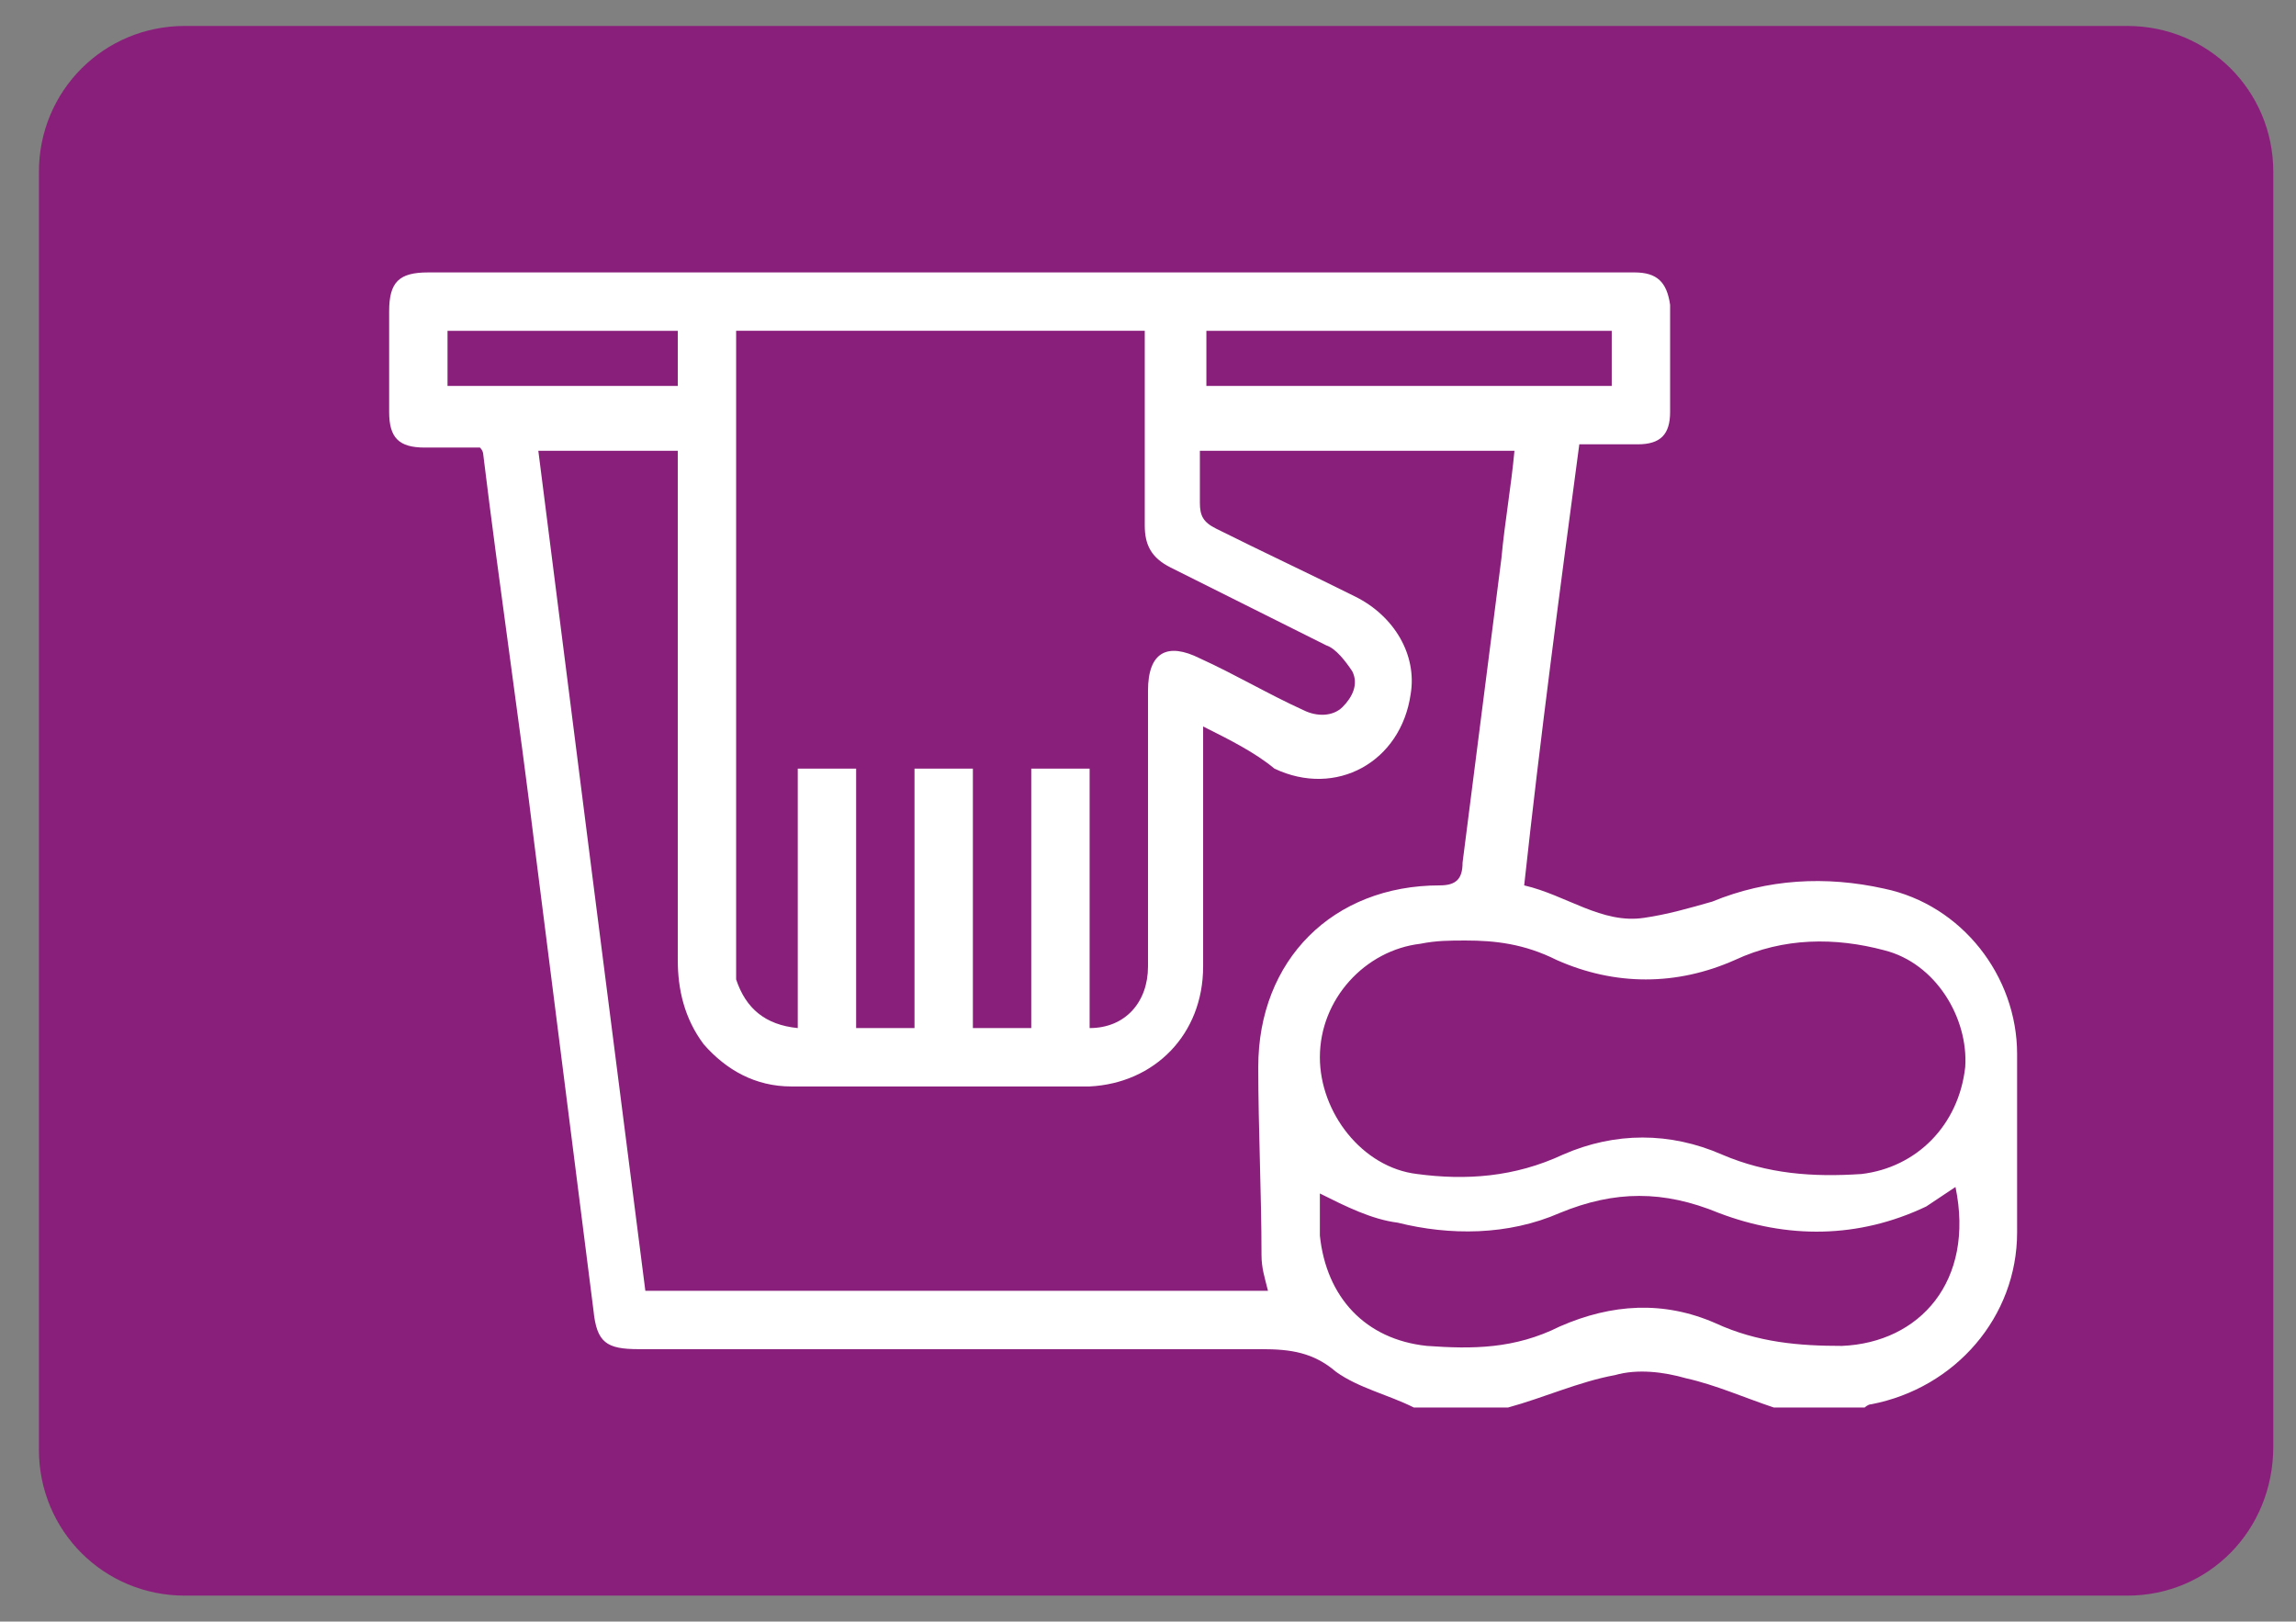 <?xml version="1.0" encoding="UTF-8"?>
<!-- Generator: Adobe Illustrator 26.3.1, SVG Export Plug-In . SVG Version: 6.00 Build 0)  -->
<svg xmlns="http://www.w3.org/2000/svg" xmlns:xlink="http://www.w3.org/1999/xlink" version="1.1" id="Capa_1" x="0px" y="0px" viewBox="0 0 70.8 50" style="enable-background:new 0 0 70.8 50;" xml:space="preserve">
<rect x="0" y="0" width="70.8" height="50" fill="#808080" stroke="none"/>
<style type="text/css">
	.st0{fill:#8A1F7B;}
	.st1{fill:#FFFFFF;}
</style>
<g>
	<path class="st0" d="M65.6,49.2H5.7c-2.5,0-4.5-2-4.5-4.5V5.3c0-2.5,2-4.5,4.5-4.5h59.9c2.5,0,4.5,2,4.5,4.5v39.3   C70.1,47.2,68.1,49.2,65.6,49.2z"></path>
</g>
<path class="st1" d="M47,8.4c0.5,0,1,0,1.5,0c0.6,0,1.3,0,1.9,0c0.7,0,1,0.3,1.1,1c0,1.1,0,2.2,0,3.3c0,0.7-0.3,1-1,1  c-0.6,0-1.1,0-1.8,0c-0.6,4.5-1.2,9-1.7,13.6c1.3,0.3,2.4,1.2,3.7,1c0.7-0.1,1.4-0.3,2.1-0.5c1.7-0.7,3.5-0.8,5.3-0.4  c2.4,0.5,4.1,2.7,4.1,5.1c0,1.8,0,3.6,0,5.5c0,2.6-1.9,4.8-4.5,5.3c-0.1,0-0.2,0.1-0.2,0.1c-0.9,0-1.9,0-2.8,0  c-0.9-0.3-1.8-0.7-2.7-0.9c-0.7-0.2-1.5-0.3-2.2-0.1c-1.1,0.2-2.2,0.7-3.3,1c-1,0-2,0-2.9,0c-0.8-0.4-1.7-0.6-2.4-1.1  c-0.7-0.6-1.4-0.7-2.3-0.7c-6.4,0-12.8,0-19.2,0c-1,0-1.3-0.2-1.4-1.2c-0.6-4.7-1.2-9.5-1.8-14.2c-0.5-4.1-1.1-8.1-1.6-12.2  c0,0,0-0.1-0.1-0.2c-0.5,0-1.1,0-1.7,0c-0.8,0-1.1-0.3-1.1-1.1c0-1,0-2.1,0-3.1c0-0.9,0.3-1.2,1.2-1.2c1.1,0,2.2,0,3.3,0 M37.1,22.4  c0,0.3,0,0.5,0,0.7c0,2.2,0,4.5,0,6.7c0,2.1-1.5,3.6-3.5,3.7c-3.1,0-6.1,0-9.2,0c-1.1,0-2-0.5-2.7-1.3c-0.6-0.8-0.8-1.7-0.8-2.6  c0-5,0-10,0-15c0-0.2,0-0.4,0-0.7c-1.5,0-2.9,0-4.3,0c1.1,8.7,2.2,17.3,3.3,25.9c6.4,0,12.8,0,19.2,0c-0.1-0.4-0.2-0.7-0.2-1.1  c0-1.9-0.1-3.9-0.1-5.8c0-3.3,2.3-5.6,5.6-5.6c0.5,0,0.7-0.2,0.7-0.7c0.4-3.1,0.8-6.3,1.2-9.4c0.1-1.1,0.3-2.2,0.4-3.3  c-3.3,0-6.5,0-9.7,0c0,0.5,0,1.1,0,1.6c0,0.4,0.1,0.6,0.5,0.8c1.4,0.7,2.9,1.4,4.3,2.1c1.2,0.6,1.9,1.8,1.7,3  c-0.3,2.1-2.3,3.2-4.2,2.3C38.7,23.2,37.9,22.8,37.1,22.4z M24.6,31.7c0-2.7,0-5.3,0-8c0.6,0,1.2,0,1.8,0c0,2.7,0,5.3,0,8  c0.6,0,1.2,0,1.8,0c0-2.7,0-5.3,0-8c0.6,0,1.2,0,1.8,0c0,2.7,0,5.3,0,8c0.6,0,1.2,0,1.8,0c0-2.7,0-5.3,0-8c0.6,0,1.2,0,1.8,0  c0,2.7,0,5.3,0,8c1.1,0,1.8-0.8,1.8-1.9c0-2.8,0-5.6,0-8.5c0-1.2,0.6-1.5,1.6-1c1.1,0.5,2.1,1.1,3.2,1.6c0.4,0.2,0.9,0.2,1.2-0.1  c0.3-0.3,0.5-0.7,0.3-1.1c-0.2-0.3-0.5-0.7-0.8-0.8c-1.6-0.8-3.2-1.6-4.8-2.4c-0.6-0.3-0.8-0.7-0.8-1.3c0-1.8,0-3.6,0-5.4  c0-0.2,0-0.4,0-0.6c-4.2,0-8.3,0-12.6,0c0,0.2,0,0.4,0,0.6c0,6.2,0,12.5,0,18.7c0,0.2,0,0.5,0,0.7C23,31.1,23.6,31.6,24.6,31.7z   M45.2,29c-0.5,0-0.9,0-1.4,0.1c-1.7,0.2-3.1,1.7-3.1,3.5c0,1.7,1.3,3.4,3,3.6c1.5,0.2,3,0.1,4.5-0.6c1.6-0.7,3.3-0.7,4.9,0  c1.4,0.6,2.8,0.7,4.3,0.6c1.7-0.2,3-1.5,3.2-3.3c0.1-1.5-0.9-3.2-2.5-3.6c-1.5-0.4-3.1-0.4-4.6,0.3c-1.8,0.8-3.7,0.8-5.5,0  C47,29.1,46.1,29,45.2,29z M40.7,36.8c0,0.4,0,0.9,0,1.3c0.2,1.9,1.4,3.2,3.3,3.4c1.4,0.1,2.7,0.1,4.1-0.6c1.6-0.7,3.2-0.8,4.8-0.1  c1.3,0.6,2.6,0.7,3.9,0.7c2.4-0.1,4.1-2,3.5-4.9c-0.3,0.2-0.6,0.4-0.9,0.6c-2.1,1-4.3,1-6.4,0.2c-1.7-0.7-3.2-0.7-4.9,0  c-1.6,0.7-3.4,0.7-5,0.3C42.3,37.6,41.5,37.2,40.7,36.8z M49.7,10.2c-4.2,0-8.3,0-12.5,0c0,0.6,0,1.1,0,1.7c4.2,0,8.3,0,12.5,0  C49.7,11.4,49.7,10.8,49.7,10.2z M13.8,11.9c2.4,0,4.7,0,7.1,0c0-0.6,0-1.2,0-1.7c-2.4,0-4.7,0-7.1,0C13.8,10.8,13.8,11.3,13.8,11.9  z"></path>
</svg>
